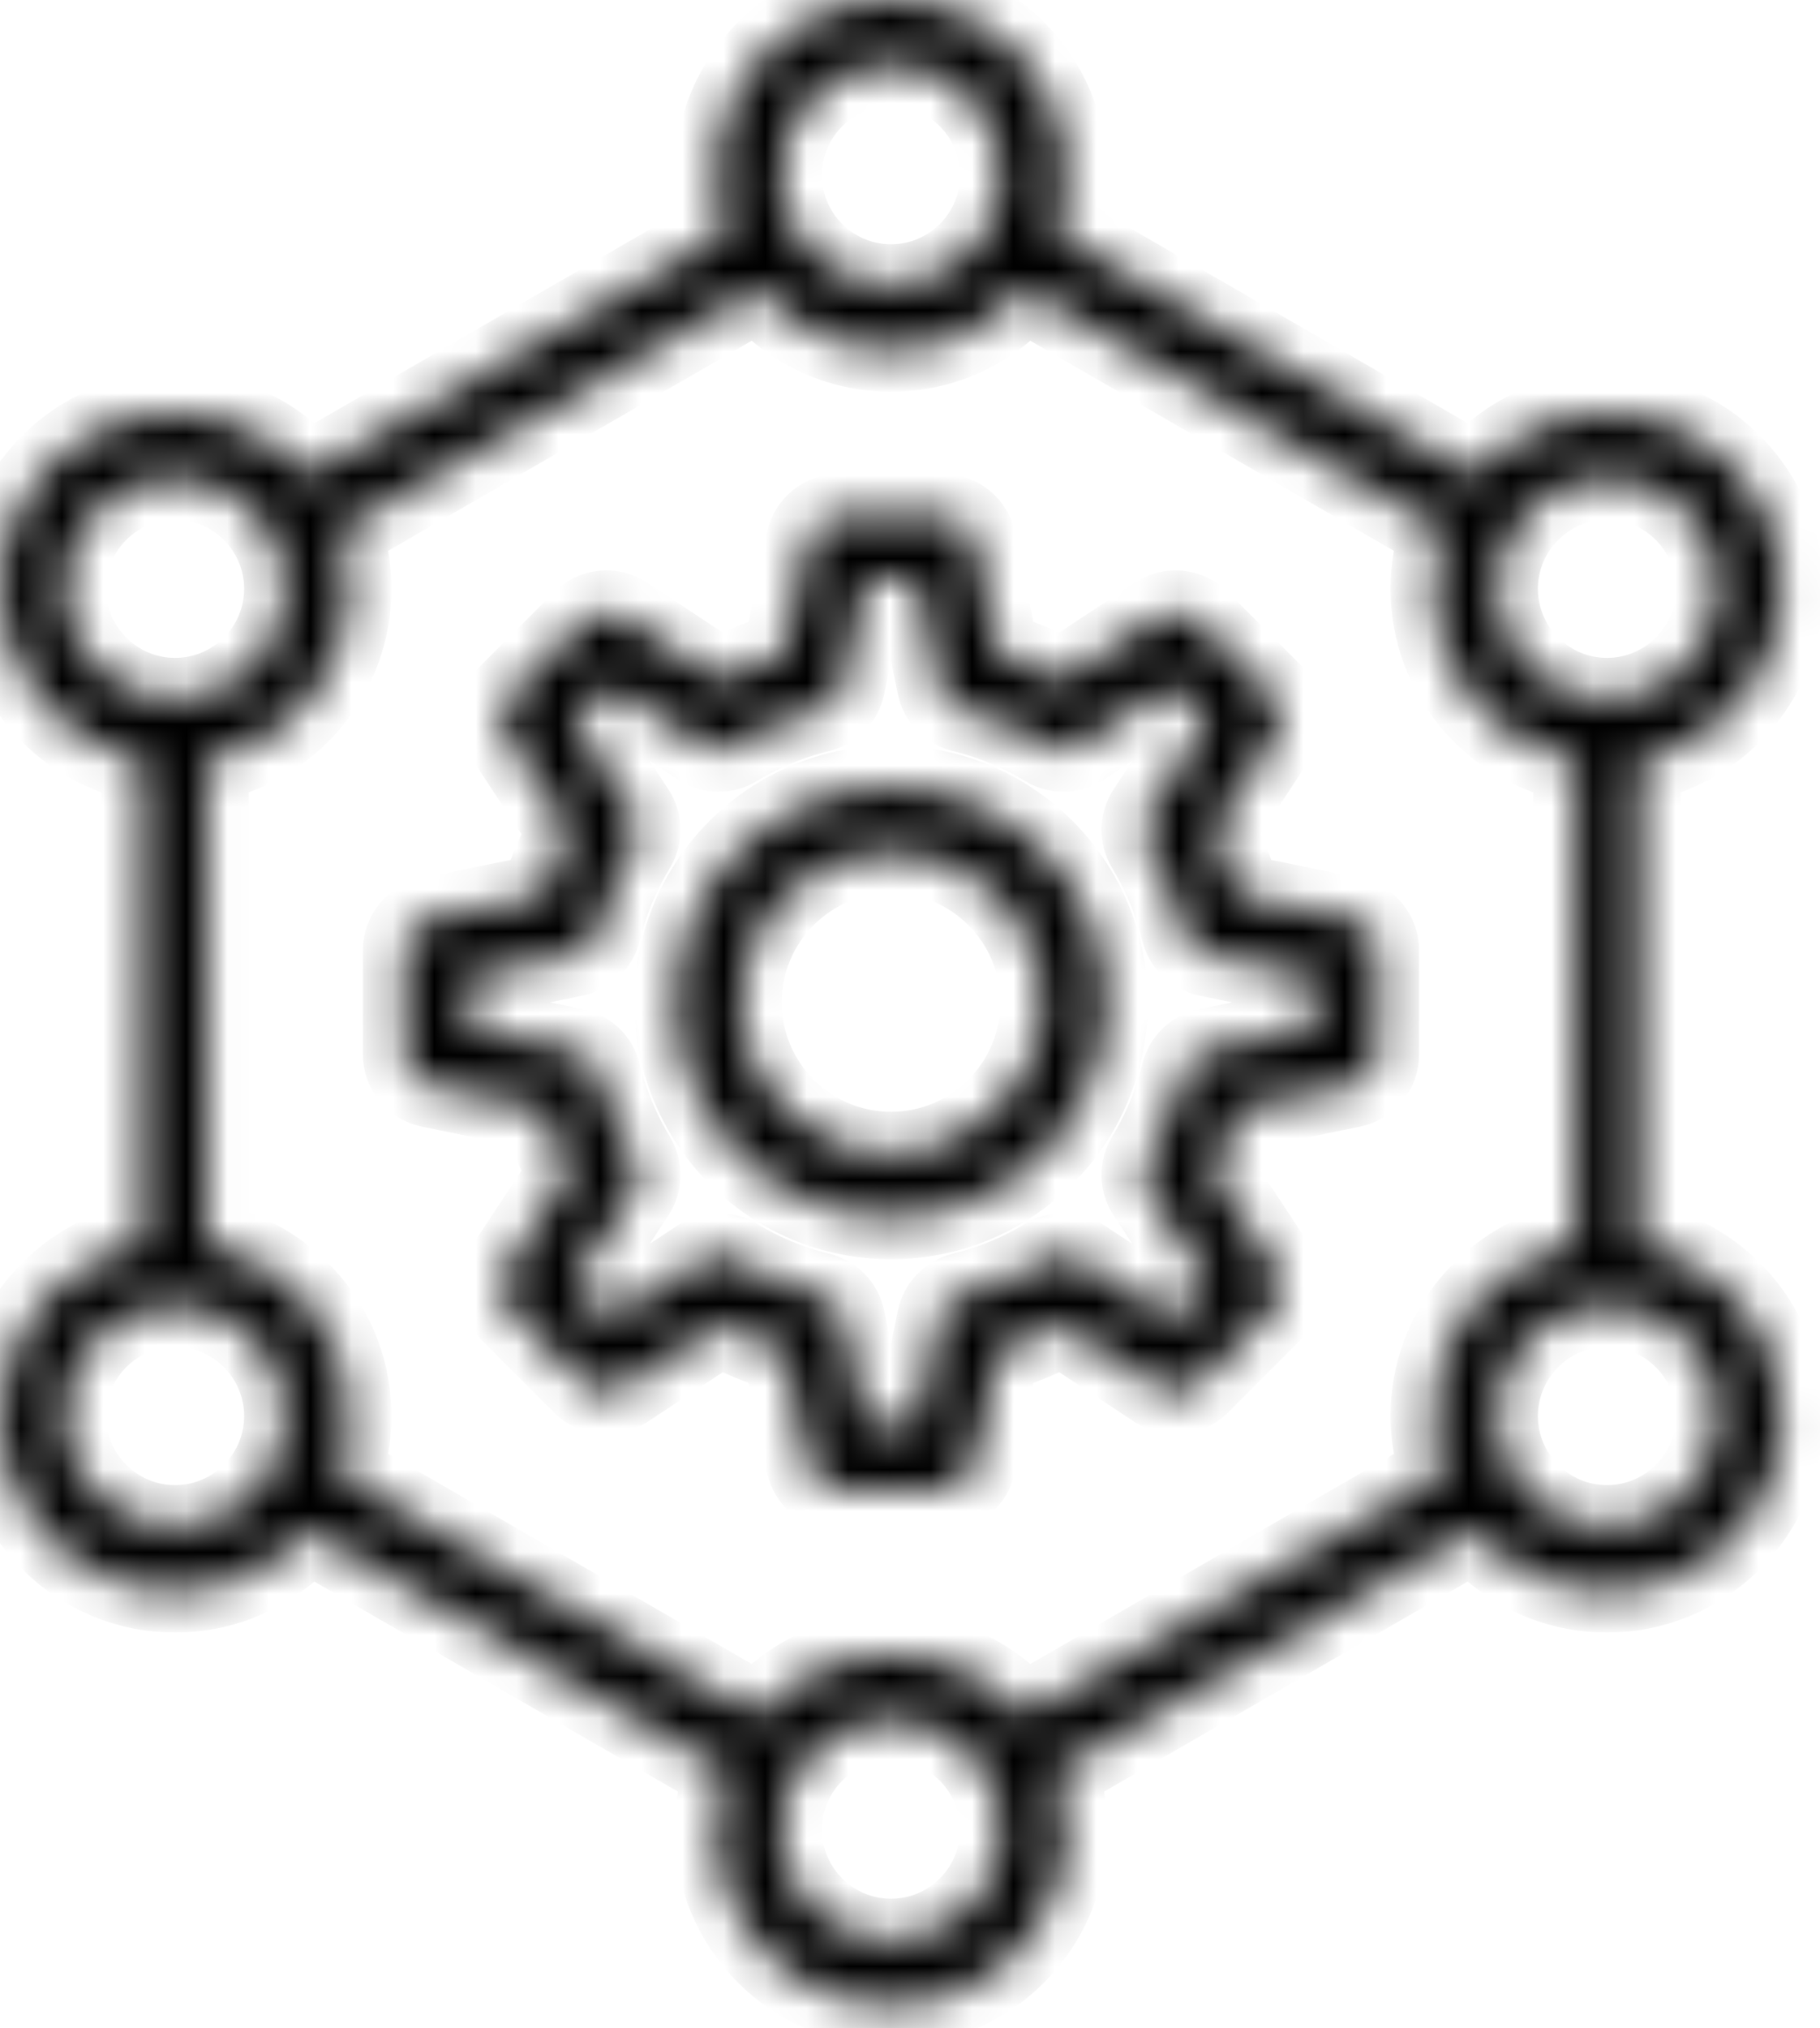 <svg width="44" height="49" viewBox="0 0 44 49" fill="none" xmlns="http://www.w3.org/2000/svg">
<mask id="path-1-inside-1_750_234" fill="white">
<path d="M21.541 19.013C18.67 19.013 16.335 21.348 16.335 24.219C16.335 27.089 18.67 29.425 21.541 29.425C24.412 29.425 26.747 27.089 26.747 24.219C26.747 21.348 24.412 19.013 21.541 19.013ZM21.541 27.862C19.532 27.862 17.898 26.228 17.898 24.219C17.898 22.21 19.532 20.575 21.541 20.575C23.55 20.575 25.185 22.21 25.185 24.219C25.185 26.228 23.55 27.862 21.541 27.862ZM32.685 22.197L29.973 21.64C29.808 21.1 29.592 20.578 29.327 20.08L30.85 17.768C31.054 17.459 31.012 17.048 30.75 16.786L28.974 15.01C28.712 14.747 28.301 14.706 27.991 14.91L25.68 16.433C25.182 16.168 24.66 15.952 24.12 15.787L23.562 13.075C23.488 12.712 23.168 12.451 22.797 12.451H20.285C19.914 12.451 19.594 12.712 19.52 13.075L18.962 15.787C18.422 15.952 17.9 16.168 17.402 16.433L15.091 14.91C14.781 14.706 14.37 14.747 14.108 15.01L12.332 16.786C12.07 17.048 12.028 17.459 12.232 17.768L13.755 20.08C13.49 20.578 13.274 21.1 13.109 21.64L10.397 22.197C10.034 22.272 9.773 22.592 9.773 22.962V25.475C9.773 25.846 10.034 26.165 10.397 26.24L13.109 26.797C13.274 27.337 13.49 27.859 13.755 28.358L12.232 30.669C12.028 30.979 12.069 31.389 12.332 31.651L14.108 33.428C14.37 33.69 14.781 33.732 15.09 33.528L17.402 32.004C17.9 32.27 18.422 32.486 18.962 32.651L19.519 35.362C19.594 35.726 19.914 35.986 20.285 35.986H22.797C23.168 35.986 23.488 35.726 23.562 35.362L24.12 32.651C24.66 32.486 25.181 32.27 25.68 32.004L27.991 33.528C28.301 33.732 28.711 33.69 28.974 33.428L30.75 31.651C31.012 31.389 31.054 30.979 30.85 30.669L29.327 28.358C29.592 27.859 29.808 27.337 29.973 26.798L32.684 26.24C33.048 26.165 33.308 25.846 33.308 25.475V22.963C33.309 22.592 33.048 22.272 32.685 22.197ZM31.746 24.838L29.189 25.363C28.894 25.424 28.659 25.65 28.588 25.944C28.412 26.663 28.128 27.349 27.743 27.982C27.586 28.24 27.592 28.565 27.759 28.817L29.195 30.997L28.319 31.873L26.14 30.436C25.887 30.27 25.562 30.264 25.304 30.421C24.671 30.806 23.985 31.09 23.266 31.265C22.973 31.337 22.747 31.571 22.686 31.867L22.16 34.424H20.922L20.396 31.867C20.335 31.571 20.11 31.337 19.816 31.265C19.097 31.09 18.411 30.806 17.778 30.421C17.52 30.264 17.195 30.27 16.942 30.436L14.763 31.873L13.887 30.997L15.323 28.817C15.49 28.565 15.496 28.24 15.339 27.982C14.954 27.349 14.67 26.663 14.494 25.944C14.423 25.65 14.188 25.424 13.893 25.363L11.336 24.838V23.6L13.893 23.074C14.188 23.013 14.423 22.787 14.494 22.494C14.67 21.774 14.954 21.089 15.339 20.456C15.495 20.198 15.49 19.872 15.323 19.62L13.887 17.441L14.763 16.565L16.942 18.001C17.195 18.168 17.52 18.173 17.778 18.016C18.411 17.632 19.096 17.348 19.816 17.172C20.11 17.101 20.335 16.866 20.396 16.57L20.922 14.014H22.16L22.686 16.57C22.747 16.866 22.972 17.101 23.266 17.172C23.985 17.348 24.671 17.632 25.304 18.016C25.562 18.173 25.887 18.167 26.14 18.001L28.319 16.565L29.195 17.441L27.758 19.62C27.592 19.872 27.586 20.198 27.743 20.456C28.128 21.089 28.412 21.774 28.588 22.494C28.659 22.787 28.893 23.013 29.189 23.074L31.746 23.6V24.838H31.746ZM39.631 30.053V18.384C41.593 18.017 43.082 16.292 43.082 14.226C43.082 11.892 41.184 9.993 38.85 9.993C37.568 9.993 36.418 10.567 35.641 11.471L25.533 5.635C25.688 5.196 25.773 4.724 25.773 4.232C25.773 1.899 23.875 0 21.541 0C19.207 0 17.309 1.899 17.309 4.232C17.309 4.724 17.394 5.196 17.549 5.635L7.441 11.471C6.664 10.567 5.514 9.993 4.232 9.993C1.899 9.993 0 11.892 0 14.226C0 16.292 1.489 18.017 3.451 18.384V30.053C1.489 30.421 0 32.145 0 34.212C0 36.546 1.899 38.444 4.232 38.444C5.514 38.444 6.664 37.87 7.441 36.967L17.549 42.802C17.394 43.242 17.309 43.714 17.309 44.205C17.309 46.539 19.207 48.438 21.541 48.438C23.875 48.438 25.773 46.539 25.773 44.205C25.773 43.714 25.688 43.242 25.533 42.802L35.641 36.967C36.418 37.87 37.568 38.444 38.85 38.444C41.184 38.444 43.082 36.546 43.082 34.212C43.082 32.145 41.593 30.421 39.631 30.053ZM38.85 11.556C40.322 11.556 41.52 12.753 41.52 14.226C41.52 15.698 40.322 16.895 38.85 16.895C37.378 16.895 36.18 15.698 36.18 14.226C36.18 12.753 37.378 11.556 38.85 11.556ZM21.541 1.562C23.013 1.562 24.211 2.76 24.211 4.232C24.211 5.704 23.013 6.902 21.541 6.902C20.069 6.902 18.871 5.704 18.871 4.232C18.871 2.76 20.069 1.562 21.541 1.562ZM1.562 14.226C1.562 12.753 2.76 11.556 4.232 11.556C5.704 11.556 6.902 12.753 6.902 14.226C6.902 15.698 5.704 16.895 4.232 16.895C2.76 16.895 1.562 15.698 1.562 14.226ZM4.232 36.882C2.76 36.882 1.562 35.684 1.562 34.212C1.562 32.74 2.76 31.542 4.232 31.542C5.704 31.542 6.902 32.74 6.902 34.212C6.902 35.684 5.704 36.882 4.232 36.882ZM21.541 46.875C20.069 46.875 18.871 45.677 18.871 44.205C18.871 42.733 20.069 41.535 21.541 41.535C23.013 41.535 24.211 42.733 24.211 44.205C24.211 45.677 23.013 46.875 21.541 46.875ZM24.75 41.45C23.973 40.547 22.823 39.973 21.541 39.973C20.259 39.973 19.109 40.547 18.332 41.45L8.225 35.615C8.379 35.175 8.465 34.703 8.465 34.212C8.465 32.145 6.975 30.421 5.013 30.053V18.384C6.975 18.017 8.465 16.292 8.465 14.226C8.465 13.734 8.379 13.262 8.225 12.823L18.332 6.987C19.109 7.891 20.259 8.465 21.541 8.465C22.823 8.465 23.973 7.891 24.75 6.987L34.858 12.823C34.703 13.262 34.617 13.734 34.617 14.226C34.617 16.292 36.107 18.017 38.069 18.384V30.053C36.107 30.421 34.617 32.145 34.617 34.212C34.617 34.703 34.703 35.175 34.858 35.615L24.75 41.45ZM38.85 36.882C37.378 36.882 36.18 35.684 36.18 34.212C36.18 32.74 37.378 31.542 38.85 31.542C40.322 31.542 41.52 32.74 41.52 34.212C41.52 35.684 40.322 36.882 38.85 36.882Z"/>
</mask>
<path d="M21.541 19.013C18.67 19.013 16.335 21.348 16.335 24.219C16.335 27.089 18.67 29.425 21.541 29.425C24.412 29.425 26.747 27.089 26.747 24.219C26.747 21.348 24.412 19.013 21.541 19.013ZM21.541 27.862C19.532 27.862 17.898 26.228 17.898 24.219C17.898 22.21 19.532 20.575 21.541 20.575C23.55 20.575 25.185 22.21 25.185 24.219C25.185 26.228 23.55 27.862 21.541 27.862ZM32.685 22.197L29.973 21.64C29.808 21.1 29.592 20.578 29.327 20.08L30.85 17.768C31.054 17.459 31.012 17.048 30.75 16.786L28.974 15.01C28.712 14.747 28.301 14.706 27.991 14.91L25.68 16.433C25.182 16.168 24.66 15.952 24.12 15.787L23.562 13.075C23.488 12.712 23.168 12.451 22.797 12.451H20.285C19.914 12.451 19.594 12.712 19.52 13.075L18.962 15.787C18.422 15.952 17.9 16.168 17.402 16.433L15.091 14.91C14.781 14.706 14.37 14.747 14.108 15.01L12.332 16.786C12.07 17.048 12.028 17.459 12.232 17.768L13.755 20.08C13.49 20.578 13.274 21.1 13.109 21.64L10.397 22.197C10.034 22.272 9.773 22.592 9.773 22.962V25.475C9.773 25.846 10.034 26.165 10.397 26.24L13.109 26.797C13.274 27.337 13.49 27.859 13.755 28.358L12.232 30.669C12.028 30.979 12.069 31.389 12.332 31.651L14.108 33.428C14.37 33.69 14.781 33.732 15.09 33.528L17.402 32.004C17.9 32.27 18.422 32.486 18.962 32.651L19.519 35.362C19.594 35.726 19.914 35.986 20.285 35.986H22.797C23.168 35.986 23.488 35.726 23.562 35.362L24.12 32.651C24.66 32.486 25.181 32.27 25.68 32.004L27.991 33.528C28.301 33.732 28.711 33.69 28.974 33.428L30.75 31.651C31.012 31.389 31.054 30.979 30.85 30.669L29.327 28.358C29.592 27.859 29.808 27.337 29.973 26.798L32.684 26.24C33.048 26.165 33.308 25.846 33.308 25.475V22.963C33.309 22.592 33.048 22.272 32.685 22.197ZM31.746 24.838L29.189 25.363C28.894 25.424 28.659 25.65 28.588 25.944C28.412 26.663 28.128 27.349 27.743 27.982C27.586 28.24 27.592 28.565 27.759 28.817L29.195 30.997L28.319 31.873L26.14 30.436C25.887 30.27 25.562 30.264 25.304 30.421C24.671 30.806 23.985 31.09 23.266 31.265C22.973 31.337 22.747 31.571 22.686 31.867L22.16 34.424H20.922L20.396 31.867C20.335 31.571 20.11 31.337 19.816 31.265C19.097 31.09 18.411 30.806 17.778 30.421C17.52 30.264 17.195 30.27 16.942 30.436L14.763 31.873L13.887 30.997L15.323 28.817C15.49 28.565 15.496 28.24 15.339 27.982C14.954 27.349 14.67 26.663 14.494 25.944C14.423 25.65 14.188 25.424 13.893 25.363L11.336 24.838V23.6L13.893 23.074C14.188 23.013 14.423 22.787 14.494 22.494C14.67 21.774 14.954 21.089 15.339 20.456C15.495 20.198 15.49 19.872 15.323 19.62L13.887 17.441L14.763 16.565L16.942 18.001C17.195 18.168 17.52 18.173 17.778 18.016C18.411 17.632 19.096 17.348 19.816 17.172C20.11 17.101 20.335 16.866 20.396 16.57L20.922 14.014H22.16L22.686 16.57C22.747 16.866 22.972 17.101 23.266 17.172C23.985 17.348 24.671 17.632 25.304 18.016C25.562 18.173 25.887 18.167 26.14 18.001L28.319 16.565L29.195 17.441L27.758 19.62C27.592 19.872 27.586 20.198 27.743 20.456C28.128 21.089 28.412 21.774 28.588 22.494C28.659 22.787 28.893 23.013 29.189 23.074L31.746 23.6V24.838H31.746ZM39.631 30.053V18.384C41.593 18.017 43.082 16.292 43.082 14.226C43.082 11.892 41.184 9.993 38.85 9.993C37.568 9.993 36.418 10.567 35.641 11.471L25.533 5.635C25.688 5.196 25.773 4.724 25.773 4.232C25.773 1.899 23.875 0 21.541 0C19.207 0 17.309 1.899 17.309 4.232C17.309 4.724 17.394 5.196 17.549 5.635L7.441 11.471C6.664 10.567 5.514 9.993 4.232 9.993C1.899 9.993 0 11.892 0 14.226C0 16.292 1.489 18.017 3.451 18.384V30.053C1.489 30.421 0 32.145 0 34.212C0 36.546 1.899 38.444 4.232 38.444C5.514 38.444 6.664 37.87 7.441 36.967L17.549 42.802C17.394 43.242 17.309 43.714 17.309 44.205C17.309 46.539 19.207 48.438 21.541 48.438C23.875 48.438 25.773 46.539 25.773 44.205C25.773 43.714 25.688 43.242 25.533 42.802L35.641 36.967C36.418 37.87 37.568 38.444 38.85 38.444C41.184 38.444 43.082 36.546 43.082 34.212C43.082 32.145 41.593 30.421 39.631 30.053ZM38.85 11.556C40.322 11.556 41.52 12.753 41.52 14.226C41.52 15.698 40.322 16.895 38.85 16.895C37.378 16.895 36.18 15.698 36.18 14.226C36.18 12.753 37.378 11.556 38.85 11.556ZM21.541 1.562C23.013 1.562 24.211 2.76 24.211 4.232C24.211 5.704 23.013 6.902 21.541 6.902C20.069 6.902 18.871 5.704 18.871 4.232C18.871 2.76 20.069 1.562 21.541 1.562ZM1.562 14.226C1.562 12.753 2.76 11.556 4.232 11.556C5.704 11.556 6.902 12.753 6.902 14.226C6.902 15.698 5.704 16.895 4.232 16.895C2.76 16.895 1.562 15.698 1.562 14.226ZM4.232 36.882C2.76 36.882 1.562 35.684 1.562 34.212C1.562 32.74 2.76 31.542 4.232 31.542C5.704 31.542 6.902 32.74 6.902 34.212C6.902 35.684 5.704 36.882 4.232 36.882ZM21.541 46.875C20.069 46.875 18.871 45.677 18.871 44.205C18.871 42.733 20.069 41.535 21.541 41.535C23.013 41.535 24.211 42.733 24.211 44.205C24.211 45.677 23.013 46.875 21.541 46.875ZM24.75 41.45C23.973 40.547 22.823 39.973 21.541 39.973C20.259 39.973 19.109 40.547 18.332 41.45L8.225 35.615C8.379 35.175 8.465 34.703 8.465 34.212C8.465 32.145 6.975 30.421 5.013 30.053V18.384C6.975 18.017 8.465 16.292 8.465 14.226C8.465 13.734 8.379 13.262 8.225 12.823L18.332 6.987C19.109 7.891 20.259 8.465 21.541 8.465C22.823 8.465 23.973 7.891 24.75 6.987L34.858 12.823C34.703 13.262 34.617 13.734 34.617 14.226C34.617 16.292 36.107 18.017 38.069 18.384V30.053C36.107 30.421 34.617 32.145 34.617 34.212C34.617 34.703 34.703 35.175 34.858 35.615L24.75 41.45ZM38.85 36.882C37.378 36.882 36.18 35.684 36.18 34.212C36.18 32.74 37.378 31.542 38.85 31.542C40.322 31.542 41.52 32.74 41.52 34.212C41.52 35.684 40.322 36.882 38.85 36.882Z" fill="#1DBF73" stroke="black" stroke-width="2" mask="url(#path-1-inside-1_750_234)"/>
</svg>
